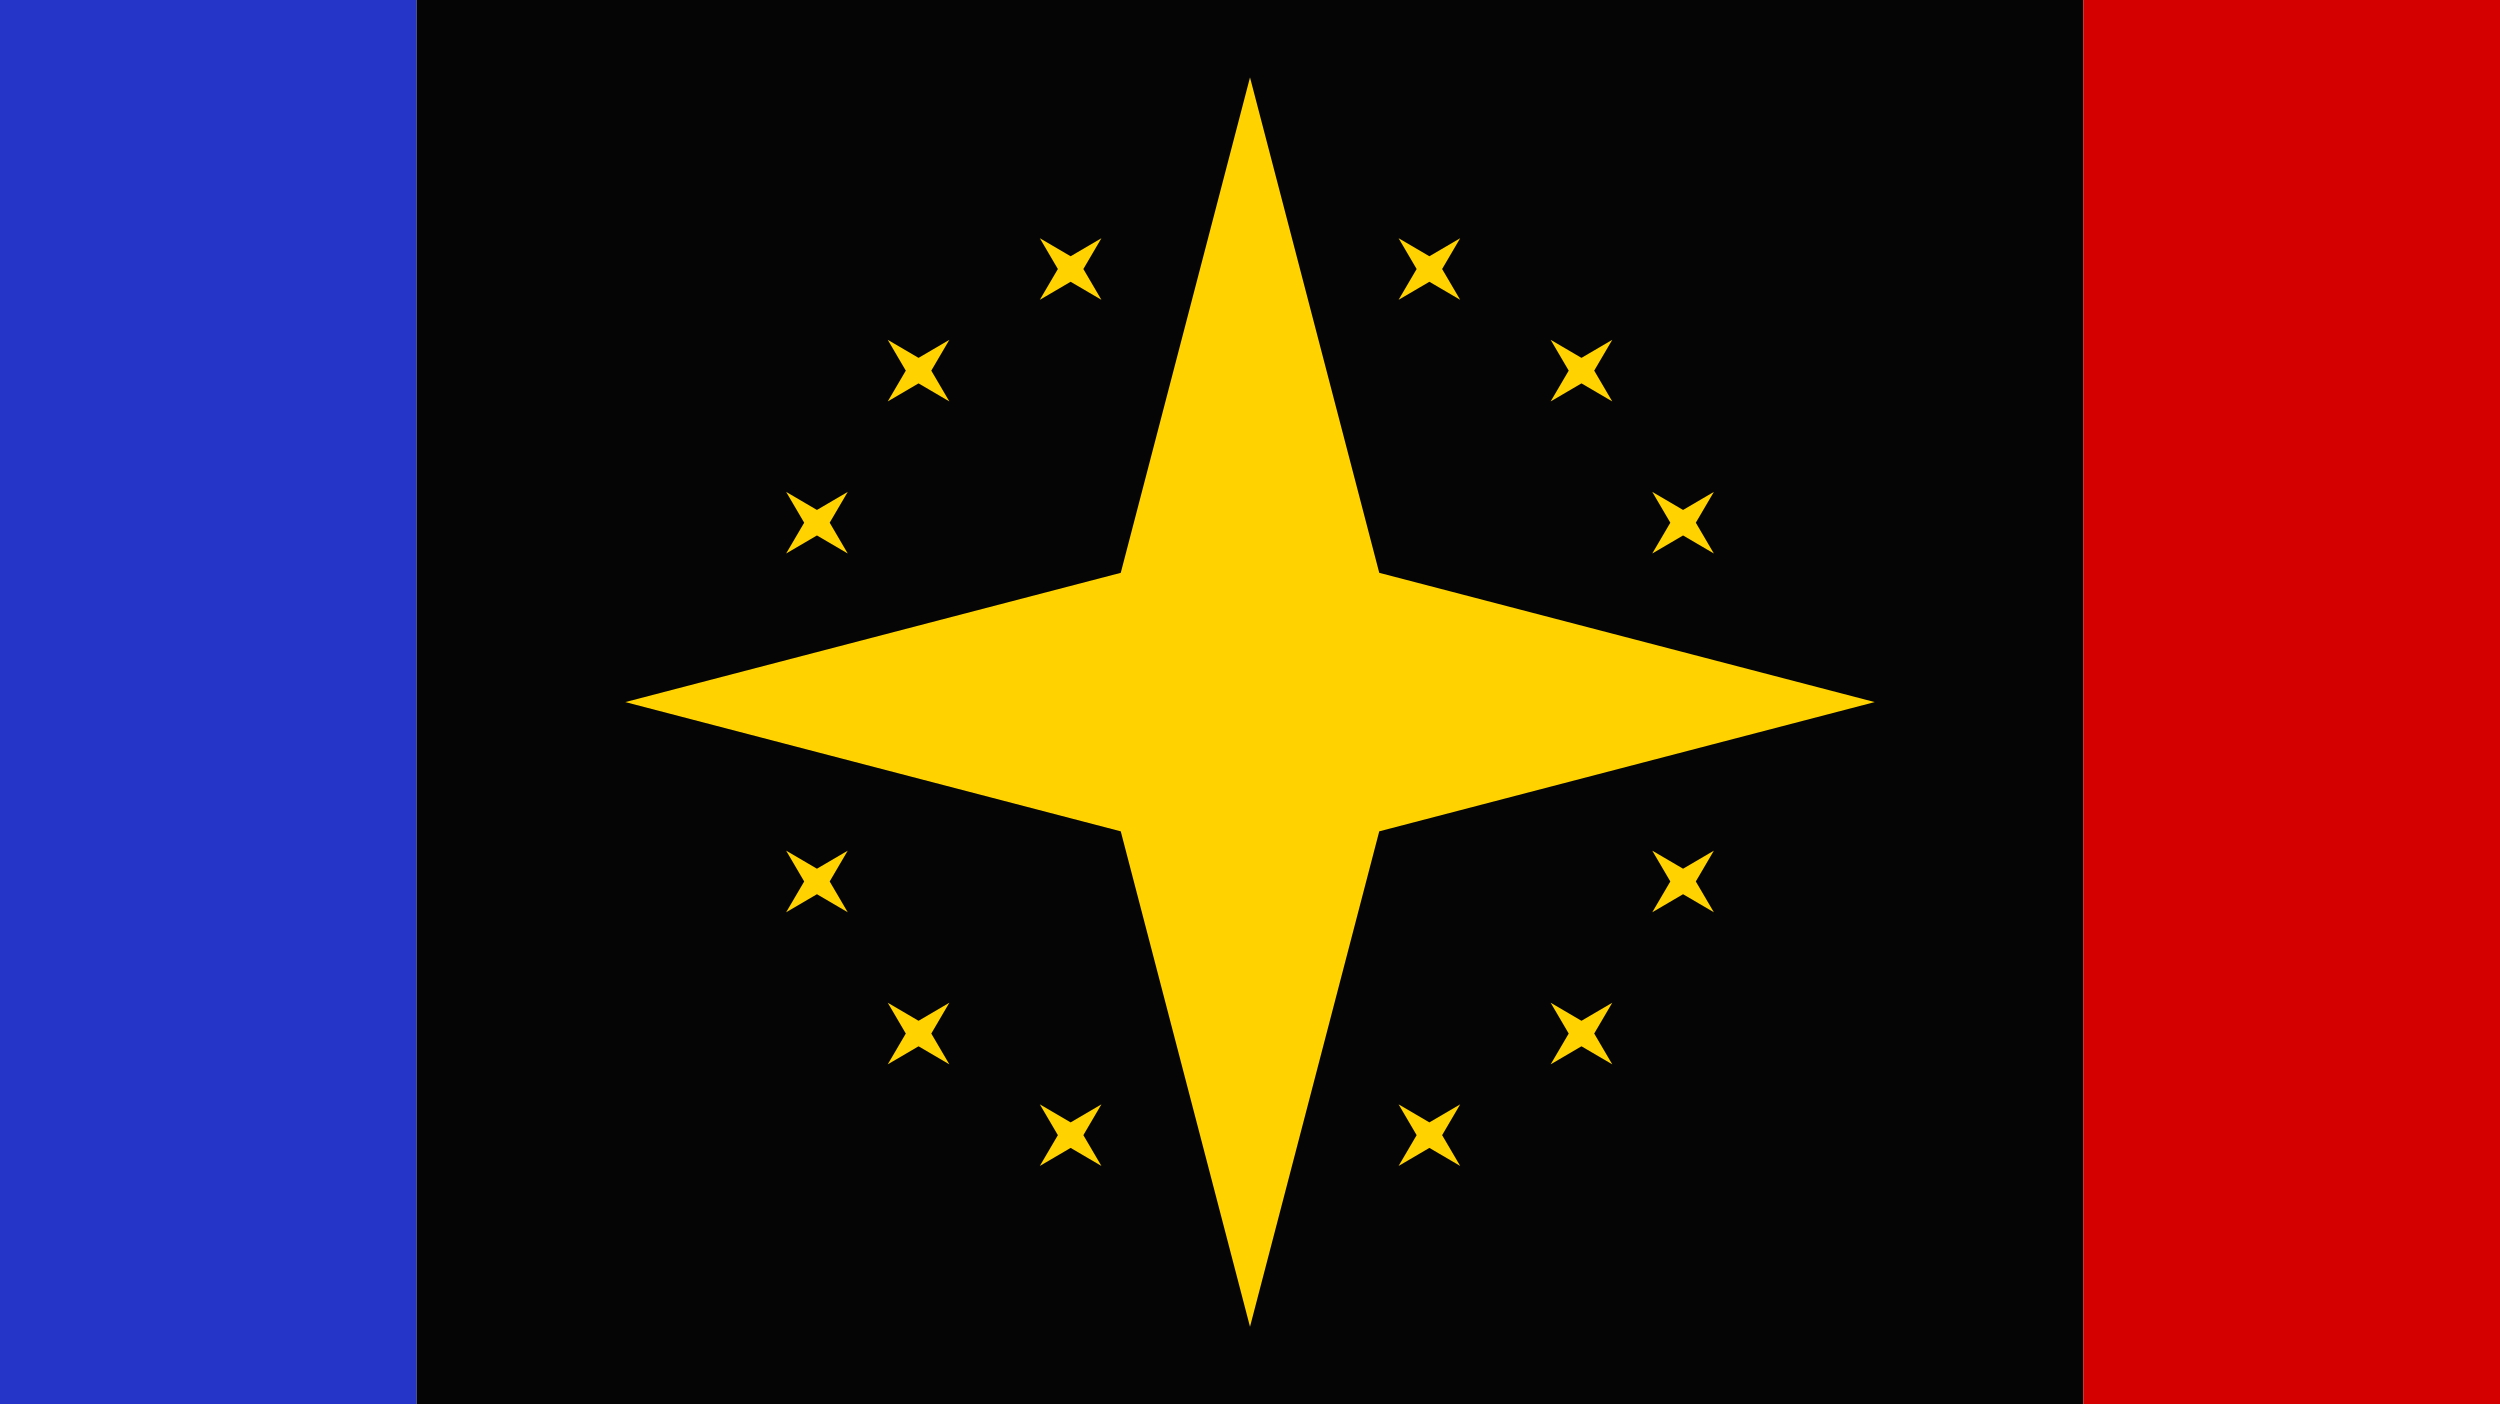 <svg height="337" width="600" xmlns="http://www.w3.org/2000/svg" xmlns:xlink="http://www.w3.org/1999/xlink"><defs><g id="a"><path d="m30 30 115-30-115-30-30-115-30 115-115 30 115 30 30 115z" fill="#ffd200" transform="matrix(.051 .051 -.051 .051 0 0)"/></g></defs><path d="m0 0h100v337h-100z" fill="#2535c7"/><path d="m100 0h400v337h-400z" fill="#050505"/><path d="m500 0h100v337h-100z" fill="#d40000"/><path d="m30 30 115-30-115-30-30-115-30 115-115 30 115 30 30 115z" fill="#ffd200" transform="matrix(1.034 0 0 1.034 300 168.5)"/><use transform="translate(300 56)" xlink:href="#a"/><use transform="translate(343.052 64.564)" xlink:href="#a"/><use transform="translate(379.55 88.95)" xlink:href="#a"/><use transform="translate(403.936 125.448)" xlink:href="#a"/><use transform="translate(412.5 168.5)" xlink:href="#a"/><use transform="translate(403.936 211.552)" xlink:href="#a"/><use transform="translate(379.55 248.05)" xlink:href="#a"/><use transform="translate(343.052 272.436)" xlink:href="#a"/><use transform="translate(300 281)" xlink:href="#a"/><use transform="translate(256.948 272.436)" xlink:href="#a"/><use transform="translate(220.45 248.05)" xlink:href="#a"/><use transform="translate(196.064 211.552)" xlink:href="#a"/><use transform="translate(187.5 168.5)" xlink:href="#a"/><use transform="translate(196.064 125.448)" xlink:href="#a"/><use transform="translate(220.45 88.95)" xlink:href="#a"/><use transform="translate(256.948 64.564)" xlink:href="#a"/></svg>
